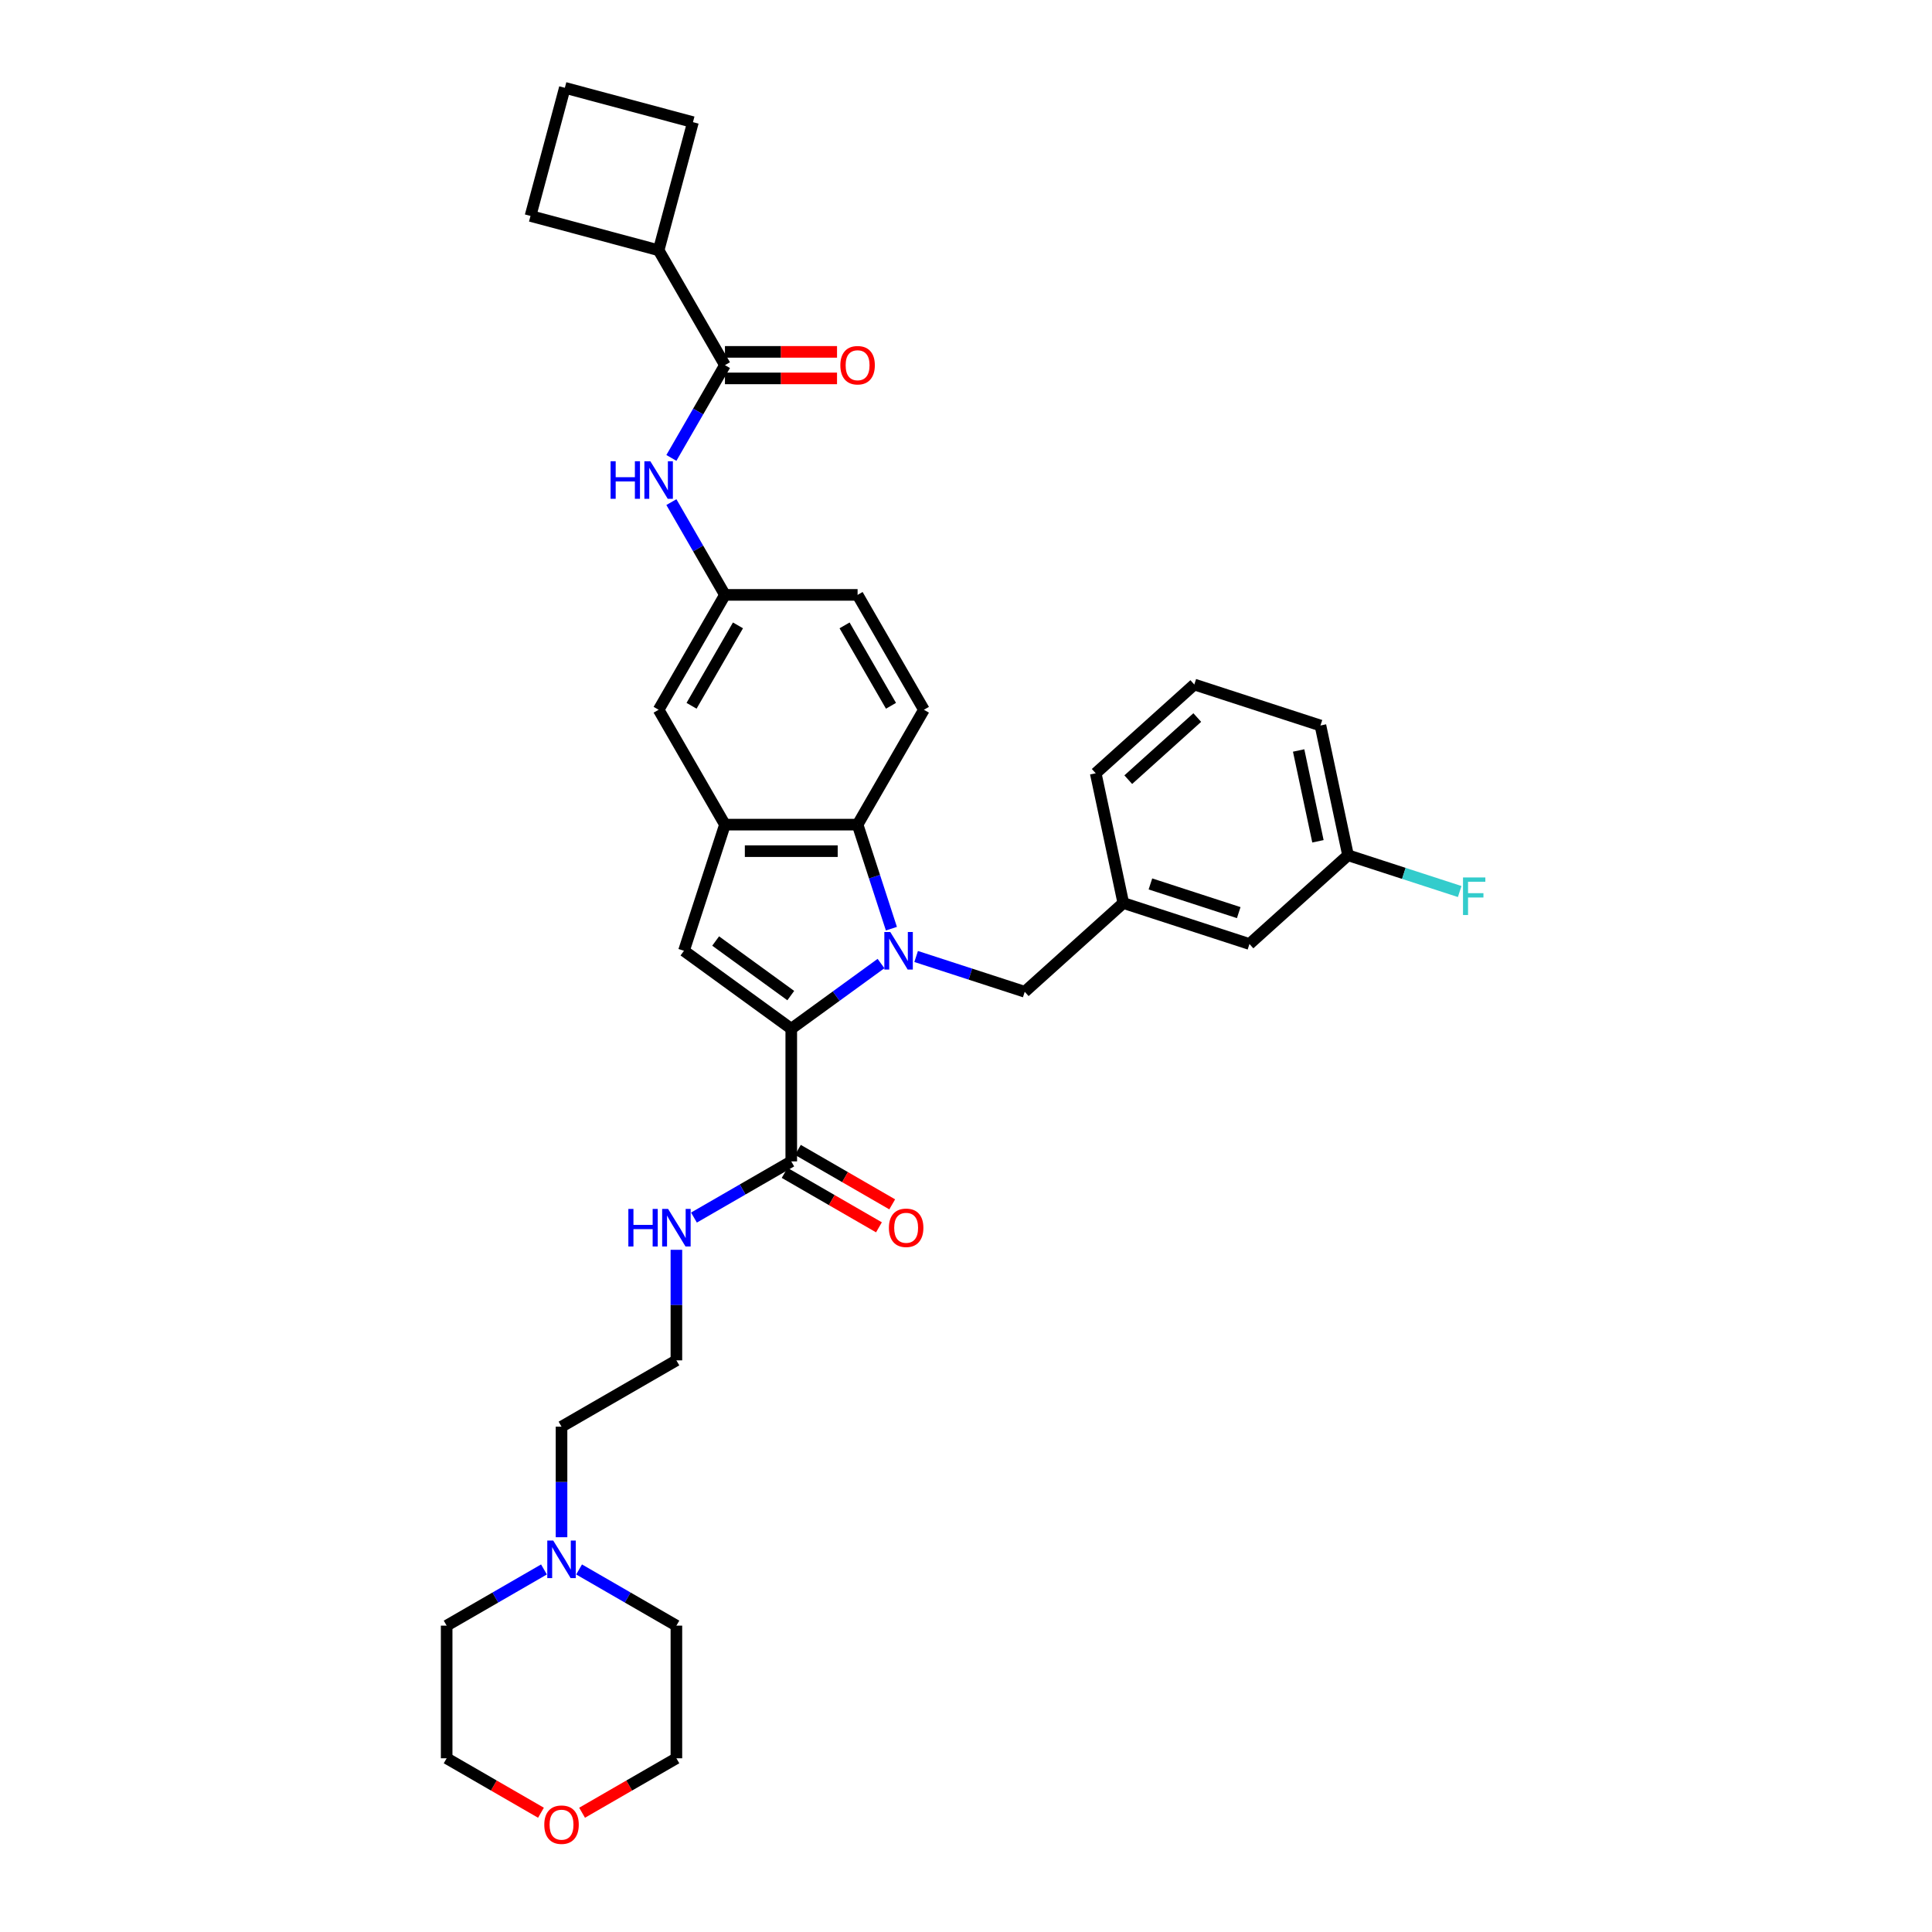 <?xml version='1.0' encoding='iso-8859-1'?>
<svg version='1.1' baseProfile='full'
              xmlns='http://www.w3.org/2000/svg'
                      xmlns:rdkit='http://www.rdkit.org/xml'
                      xmlns:xlink='http://www.w3.org/1999/xlink'
                  xml:space='preserve'
width='1000px' height='1000px' viewBox='0 0 1000 1000'>
<!-- END OF HEADER -->
<rect style='opacity:1.0;fill:#FFFFFF;stroke:none' width='1000' height='1000' x='0' y='0'> </rect>
<path class='bond-0' d='M 456.013,498.728 L 432.787,515.603' style='fill:none;fill-rule:evenodd;stroke:#0000FF;stroke-width:6px;stroke-linecap:butt;stroke-linejoin:miter;stroke-opacity:1' />
<path class='bond-0' d='M 432.787,515.603 L 409.56,532.478' style='fill:none;fill-rule:evenodd;stroke:#000000;stroke-width:6px;stroke-linecap:butt;stroke-linejoin:miter;stroke-opacity:1' />
<path class='bond-1' d='M 461.387,480.685 L 452.637,453.757' style='fill:none;fill-rule:evenodd;stroke:#0000FF;stroke-width:6px;stroke-linecap:butt;stroke-linejoin:miter;stroke-opacity:1' />
<path class='bond-1' d='M 452.637,453.757 L 443.888,426.828' style='fill:none;fill-rule:evenodd;stroke:#000000;stroke-width:6px;stroke-linecap:butt;stroke-linejoin:miter;stroke-opacity:1' />
<path class='bond-2' d='M 474.194,495.077 L 502.296,504.208' style='fill:none;fill-rule:evenodd;stroke:#0000FF;stroke-width:6px;stroke-linecap:butt;stroke-linejoin:miter;stroke-opacity:1' />
<path class='bond-2' d='M 502.296,504.208 L 530.399,513.339' style='fill:none;fill-rule:evenodd;stroke:#000000;stroke-width:6px;stroke-linecap:butt;stroke-linejoin:miter;stroke-opacity:1' />
<path class='bond-3' d='M 409.56,532.478 L 354.016,492.123' style='fill:none;fill-rule:evenodd;stroke:#000000;stroke-width:6px;stroke-linecap:butt;stroke-linejoin:miter;stroke-opacity:1' />
<path class='bond-3' d='M 409.299,515.316 L 370.419,487.068' style='fill:none;fill-rule:evenodd;stroke:#000000;stroke-width:6px;stroke-linecap:butt;stroke-linejoin:miter;stroke-opacity:1' />
<path class='bond-4' d='M 409.56,532.478 L 409.56,601.134' style='fill:none;fill-rule:evenodd;stroke:#000000;stroke-width:6px;stroke-linecap:butt;stroke-linejoin:miter;stroke-opacity:1' />
<path class='bond-5' d='M 354.016,492.123 L 375.232,426.828' style='fill:none;fill-rule:evenodd;stroke:#000000;stroke-width:6px;stroke-linecap:butt;stroke-linejoin:miter;stroke-opacity:1' />
<path class='bond-6' d='M 443.888,426.828 L 375.232,426.828' style='fill:none;fill-rule:evenodd;stroke:#000000;stroke-width:6px;stroke-linecap:butt;stroke-linejoin:miter;stroke-opacity:1' />
<path class='bond-6' d='M 433.589,440.559 L 385.53,440.559' style='fill:none;fill-rule:evenodd;stroke:#000000;stroke-width:6px;stroke-linecap:butt;stroke-linejoin:miter;stroke-opacity:1' />
<path class='bond-7' d='M 443.888,426.828 L 478.216,367.37' style='fill:none;fill-rule:evenodd;stroke:#000000;stroke-width:6px;stroke-linecap:butt;stroke-linejoin:miter;stroke-opacity:1' />
<path class='bond-8' d='M 375.232,426.828 L 340.904,367.37' style='fill:none;fill-rule:evenodd;stroke:#000000;stroke-width:6px;stroke-linecap:butt;stroke-linejoin:miter;stroke-opacity:1' />
<path class='bond-9' d='M 406.127,607.079 L 430.535,621.171' style='fill:none;fill-rule:evenodd;stroke:#000000;stroke-width:6px;stroke-linecap:butt;stroke-linejoin:miter;stroke-opacity:1' />
<path class='bond-9' d='M 430.535,621.171 L 454.943,635.263' style='fill:none;fill-rule:evenodd;stroke:#FF0000;stroke-width:6px;stroke-linecap:butt;stroke-linejoin:miter;stroke-opacity:1' />
<path class='bond-9' d='M 412.993,595.188 L 437.401,609.28' style='fill:none;fill-rule:evenodd;stroke:#000000;stroke-width:6px;stroke-linecap:butt;stroke-linejoin:miter;stroke-opacity:1' />
<path class='bond-9' d='M 437.401,609.28 L 461.809,623.372' style='fill:none;fill-rule:evenodd;stroke:#FF0000;stroke-width:6px;stroke-linecap:butt;stroke-linejoin:miter;stroke-opacity:1' />
<path class='bond-10' d='M 409.56,601.134 L 384.376,615.674' style='fill:none;fill-rule:evenodd;stroke:#000000;stroke-width:6px;stroke-linecap:butt;stroke-linejoin:miter;stroke-opacity:1' />
<path class='bond-10' d='M 384.376,615.674 L 359.192,630.213' style='fill:none;fill-rule:evenodd;stroke:#0000FF;stroke-width:6px;stroke-linecap:butt;stroke-linejoin:miter;stroke-opacity:1' />
<path class='bond-11' d='M 375.232,188.998 L 361.37,213.007' style='fill:none;fill-rule:evenodd;stroke:#000000;stroke-width:6px;stroke-linecap:butt;stroke-linejoin:miter;stroke-opacity:1' />
<path class='bond-11' d='M 361.37,213.007 L 347.508,237.017' style='fill:none;fill-rule:evenodd;stroke:#0000FF;stroke-width:6px;stroke-linecap:butt;stroke-linejoin:miter;stroke-opacity:1' />
<path class='bond-12' d='M 375.232,195.863 L 404.239,195.863' style='fill:none;fill-rule:evenodd;stroke:#000000;stroke-width:6px;stroke-linecap:butt;stroke-linejoin:miter;stroke-opacity:1' />
<path class='bond-12' d='M 404.239,195.863 L 433.246,195.863' style='fill:none;fill-rule:evenodd;stroke:#FF0000;stroke-width:6px;stroke-linecap:butt;stroke-linejoin:miter;stroke-opacity:1' />
<path class='bond-12' d='M 375.232,182.132 L 404.239,182.132' style='fill:none;fill-rule:evenodd;stroke:#000000;stroke-width:6px;stroke-linecap:butt;stroke-linejoin:miter;stroke-opacity:1' />
<path class='bond-12' d='M 404.239,182.132 L 433.246,182.132' style='fill:none;fill-rule:evenodd;stroke:#FF0000;stroke-width:6px;stroke-linecap:butt;stroke-linejoin:miter;stroke-opacity:1' />
<path class='bond-13' d='M 375.232,188.998 L 340.904,129.54' style='fill:none;fill-rule:evenodd;stroke:#000000;stroke-width:6px;stroke-linecap:butt;stroke-linejoin:miter;stroke-opacity:1' />
<path class='bond-14' d='M 347.508,259.893 L 361.37,283.903' style='fill:none;fill-rule:evenodd;stroke:#0000FF;stroke-width:6px;stroke-linecap:butt;stroke-linejoin:miter;stroke-opacity:1' />
<path class='bond-14' d='M 361.37,283.903 L 375.232,307.913' style='fill:none;fill-rule:evenodd;stroke:#000000;stroke-width:6px;stroke-linecap:butt;stroke-linejoin:miter;stroke-opacity:1' />
<path class='bond-15' d='M 530.399,513.339 L 581.42,467.399' style='fill:none;fill-rule:evenodd;stroke:#000000;stroke-width:6px;stroke-linecap:butt;stroke-linejoin:miter;stroke-opacity:1' />
<path class='bond-16' d='M 478.216,367.37 L 443.888,307.913' style='fill:none;fill-rule:evenodd;stroke:#000000;stroke-width:6px;stroke-linecap:butt;stroke-linejoin:miter;stroke-opacity:1' />
<path class='bond-16' d='M 461.175,365.317 L 437.145,323.697' style='fill:none;fill-rule:evenodd;stroke:#000000;stroke-width:6px;stroke-linecap:butt;stroke-linejoin:miter;stroke-opacity:1' />
<path class='bond-17' d='M 290.645,795.663 L 290.645,767.054' style='fill:none;fill-rule:evenodd;stroke:#0000FF;stroke-width:6px;stroke-linecap:butt;stroke-linejoin:miter;stroke-opacity:1' />
<path class='bond-17' d='M 290.645,767.054 L 290.645,738.445' style='fill:none;fill-rule:evenodd;stroke:#000000;stroke-width:6px;stroke-linecap:butt;stroke-linejoin:miter;stroke-opacity:1' />
<path class='bond-18' d='M 299.735,812.349 L 324.919,826.889' style='fill:none;fill-rule:evenodd;stroke:#0000FF;stroke-width:6px;stroke-linecap:butt;stroke-linejoin:miter;stroke-opacity:1' />
<path class='bond-18' d='M 324.919,826.889 L 350.102,841.428' style='fill:none;fill-rule:evenodd;stroke:#000000;stroke-width:6px;stroke-linecap:butt;stroke-linejoin:miter;stroke-opacity:1' />
<path class='bond-19' d='M 281.555,812.349 L 256.371,826.889' style='fill:none;fill-rule:evenodd;stroke:#0000FF;stroke-width:6px;stroke-linecap:butt;stroke-linejoin:miter;stroke-opacity:1' />
<path class='bond-19' d='M 256.371,826.889 L 231.187,841.428' style='fill:none;fill-rule:evenodd;stroke:#000000;stroke-width:6px;stroke-linecap:butt;stroke-linejoin:miter;stroke-opacity:1' />
<path class='bond-20' d='M 340.904,367.37 L 375.232,307.913' style='fill:none;fill-rule:evenodd;stroke:#000000;stroke-width:6px;stroke-linecap:butt;stroke-linejoin:miter;stroke-opacity:1' />
<path class='bond-20' d='M 357.945,365.317 L 381.974,323.697' style='fill:none;fill-rule:evenodd;stroke:#000000;stroke-width:6px;stroke-linecap:butt;stroke-linejoin:miter;stroke-opacity:1' />
<path class='bond-21' d='M 375.232,307.913 L 443.888,307.913' style='fill:none;fill-rule:evenodd;stroke:#000000;stroke-width:6px;stroke-linecap:butt;stroke-linejoin:miter;stroke-opacity:1' />
<path class='bond-22' d='M 581.42,467.399 L 646.715,488.615' style='fill:none;fill-rule:evenodd;stroke:#000000;stroke-width:6px;stroke-linecap:butt;stroke-linejoin:miter;stroke-opacity:1' />
<path class='bond-22' d='M 595.457,457.523 L 641.164,472.374' style='fill:none;fill-rule:evenodd;stroke:#000000;stroke-width:6px;stroke-linecap:butt;stroke-linejoin:miter;stroke-opacity:1' />
<path class='bond-23' d='M 581.42,467.399 L 567.146,400.244' style='fill:none;fill-rule:evenodd;stroke:#000000;stroke-width:6px;stroke-linecap:butt;stroke-linejoin:miter;stroke-opacity:1' />
<path class='bond-24' d='M 340.904,129.54 L 274.588,111.771' style='fill:none;fill-rule:evenodd;stroke:#000000;stroke-width:6px;stroke-linecap:butt;stroke-linejoin:miter;stroke-opacity:1' />
<path class='bond-25' d='M 340.904,129.54 L 358.674,63.224' style='fill:none;fill-rule:evenodd;stroke:#000000;stroke-width:6px;stroke-linecap:butt;stroke-linejoin:miter;stroke-opacity:1' />
<path class='bond-26' d='M 350.102,646.9 L 350.102,675.508' style='fill:none;fill-rule:evenodd;stroke:#0000FF;stroke-width:6px;stroke-linecap:butt;stroke-linejoin:miter;stroke-opacity:1' />
<path class='bond-26' d='M 350.102,675.508 L 350.102,704.117' style='fill:none;fill-rule:evenodd;stroke:#000000;stroke-width:6px;stroke-linecap:butt;stroke-linejoin:miter;stroke-opacity:1' />
<path class='bond-27' d='M 280.003,938.268 L 255.595,924.176' style='fill:none;fill-rule:evenodd;stroke:#FF0000;stroke-width:6px;stroke-linecap:butt;stroke-linejoin:miter;stroke-opacity:1' />
<path class='bond-27' d='M 255.595,924.176 L 231.187,910.084' style='fill:none;fill-rule:evenodd;stroke:#000000;stroke-width:6px;stroke-linecap:butt;stroke-linejoin:miter;stroke-opacity:1' />
<path class='bond-28' d='M 301.286,938.268 L 325.694,924.176' style='fill:none;fill-rule:evenodd;stroke:#FF0000;stroke-width:6px;stroke-linecap:butt;stroke-linejoin:miter;stroke-opacity:1' />
<path class='bond-28' d='M 325.694,924.176 L 350.102,910.084' style='fill:none;fill-rule:evenodd;stroke:#000000;stroke-width:6px;stroke-linecap:butt;stroke-linejoin:miter;stroke-opacity:1' />
<path class='bond-29' d='M 646.715,488.615 L 697.736,442.676' style='fill:none;fill-rule:evenodd;stroke:#000000;stroke-width:6px;stroke-linecap:butt;stroke-linejoin:miter;stroke-opacity:1' />
<path class='bond-30' d='M 697.736,442.676 L 726.636,452.065' style='fill:none;fill-rule:evenodd;stroke:#000000;stroke-width:6px;stroke-linecap:butt;stroke-linejoin:miter;stroke-opacity:1' />
<path class='bond-30' d='M 726.636,452.065 L 755.535,461.455' style='fill:none;fill-rule:evenodd;stroke:#33CCCC;stroke-width:6px;stroke-linecap:butt;stroke-linejoin:miter;stroke-opacity:1' />
<path class='bond-31' d='M 697.736,442.676 L 683.462,375.52' style='fill:none;fill-rule:evenodd;stroke:#000000;stroke-width:6px;stroke-linecap:butt;stroke-linejoin:miter;stroke-opacity:1' />
<path class='bond-31' d='M 682.164,435.457 L 672.172,388.448' style='fill:none;fill-rule:evenodd;stroke:#000000;stroke-width:6px;stroke-linecap:butt;stroke-linejoin:miter;stroke-opacity:1' />
<path class='bond-32' d='M 350.102,704.117 L 290.645,738.445' style='fill:none;fill-rule:evenodd;stroke:#000000;stroke-width:6px;stroke-linecap:butt;stroke-linejoin:miter;stroke-opacity:1' />
<path class='bond-33' d='M 350.102,841.428 L 350.102,910.084' style='fill:none;fill-rule:evenodd;stroke:#000000;stroke-width:6px;stroke-linecap:butt;stroke-linejoin:miter;stroke-opacity:1' />
<path class='bond-34' d='M 231.187,841.428 L 231.187,910.084' style='fill:none;fill-rule:evenodd;stroke:#000000;stroke-width:6px;stroke-linecap:butt;stroke-linejoin:miter;stroke-opacity:1' />
<path class='bond-35' d='M 618.167,354.304 L 567.146,400.244' style='fill:none;fill-rule:evenodd;stroke:#000000;stroke-width:6px;stroke-linecap:butt;stroke-linejoin:miter;stroke-opacity:1' />
<path class='bond-35' d='M 619.702,371.4 L 583.987,403.557' style='fill:none;fill-rule:evenodd;stroke:#000000;stroke-width:6px;stroke-linecap:butt;stroke-linejoin:miter;stroke-opacity:1' />
<path class='bond-36' d='M 618.167,354.304 L 683.462,375.52' style='fill:none;fill-rule:evenodd;stroke:#000000;stroke-width:6px;stroke-linecap:butt;stroke-linejoin:miter;stroke-opacity:1' />
<path class='bond-37' d='M 292.357,45.455 L 358.674,63.224' style='fill:none;fill-rule:evenodd;stroke:#000000;stroke-width:6px;stroke-linecap:butt;stroke-linejoin:miter;stroke-opacity:1' />
<path class='bond-38' d='M 292.357,45.455 L 274.588,111.771' style='fill:none;fill-rule:evenodd;stroke:#000000;stroke-width:6px;stroke-linecap:butt;stroke-linejoin:miter;stroke-opacity:1' />
<path  class='atom-0' d='M 460.806 482.402
L 467.177 492.7
Q 467.809 493.716, 468.825 495.556
Q 469.841 497.396, 469.896 497.506
L 469.896 482.402
L 472.477 482.402
L 472.477 501.845
L 469.813 501.845
L 462.975 490.585
Q 462.179 489.267, 461.327 487.757
Q 460.504 486.246, 460.256 485.779
L 460.256 501.845
L 457.73 501.845
L 457.73 482.402
L 460.806 482.402
' fill='#0000FF'/>
<path  class='atom-7' d='M 316.037 238.734
L 318.674 238.734
L 318.674 247
L 328.615 247
L 328.615 238.734
L 331.251 238.734
L 331.251 258.177
L 328.615 258.177
L 328.615 249.197
L 318.674 249.197
L 318.674 258.177
L 316.037 258.177
L 316.037 238.734
' fill='#0000FF'/>
<path  class='atom-7' d='M 336.606 238.734
L 342.978 249.032
Q 343.609 250.048, 344.625 251.888
Q 345.642 253.728, 345.696 253.838
L 345.696 238.734
L 348.278 238.734
L 348.278 258.177
L 345.614 258.177
L 338.776 246.917
Q 337.98 245.599, 337.128 244.089
Q 336.304 242.578, 336.057 242.111
L 336.057 258.177
L 333.531 258.177
L 333.531 238.734
L 336.606 238.734
' fill='#0000FF'/>
<path  class='atom-10' d='M 286.347 797.379
L 292.718 807.677
Q 293.35 808.693, 294.366 810.533
Q 295.382 812.373, 295.437 812.483
L 295.437 797.379
L 298.018 797.379
L 298.018 816.822
L 295.355 816.822
L 288.517 805.563
Q 287.72 804.245, 286.869 802.734
Q 286.045 801.224, 285.798 800.757
L 285.798 816.822
L 283.271 816.822
L 283.271 797.379
L 286.347 797.379
' fill='#0000FF'/>
<path  class='atom-13' d='M 434.963 189.053
Q 434.963 184.384, 437.269 181.775
Q 439.576 179.166, 443.888 179.166
Q 448.199 179.166, 450.506 181.775
Q 452.813 184.384, 452.813 189.053
Q 452.813 193.776, 450.479 196.467
Q 448.144 199.131, 443.888 199.131
Q 439.604 199.131, 437.269 196.467
Q 434.963 193.804, 434.963 189.053
M 443.888 196.934
Q 446.854 196.934, 448.446 194.957
Q 450.067 192.952, 450.067 189.053
Q 450.067 185.235, 448.446 183.313
Q 446.854 181.363, 443.888 181.363
Q 440.922 181.363, 439.302 183.286
Q 437.709 185.208, 437.709 189.053
Q 437.709 192.98, 439.302 194.957
Q 440.922 196.934, 443.888 196.934
' fill='#FF0000'/>
<path  class='atom-14' d='M 460.092 635.516
Q 460.092 630.848, 462.399 628.239
Q 464.706 625.63, 469.017 625.63
Q 473.329 625.63, 475.636 628.239
Q 477.943 630.848, 477.943 635.516
Q 477.943 640.24, 475.608 642.931
Q 473.274 645.595, 469.017 645.595
Q 464.733 645.595, 462.399 642.931
Q 460.092 640.267, 460.092 635.516
M 469.017 643.398
Q 471.983 643.398, 473.576 641.421
Q 475.196 639.416, 475.196 635.516
Q 475.196 631.699, 473.576 629.777
Q 471.983 627.827, 469.017 627.827
Q 466.052 627.827, 464.431 629.749
Q 462.838 631.672, 462.838 635.516
Q 462.838 639.444, 464.431 641.421
Q 466.052 643.398, 469.017 643.398
' fill='#FF0000'/>
<path  class='atom-17' d='M 325.235 625.74
L 327.872 625.74
L 327.872 634.006
L 337.813 634.006
L 337.813 625.74
L 340.449 625.74
L 340.449 645.183
L 337.813 645.183
L 337.813 636.203
L 327.872 636.203
L 327.872 645.183
L 325.235 645.183
L 325.235 625.74
' fill='#0000FF'/>
<path  class='atom-17' d='M 345.805 625.74
L 352.176 636.038
Q 352.807 637.054, 353.824 638.894
Q 354.84 640.734, 354.895 640.844
L 354.895 625.74
L 357.476 625.74
L 357.476 645.183
L 354.812 645.183
L 347.974 633.924
Q 347.178 632.605, 346.326 631.095
Q 345.502 629.585, 345.255 629.118
L 345.255 645.183
L 342.729 645.183
L 342.729 625.74
L 345.805 625.74
' fill='#0000FF'/>
<path  class='atom-18' d='M 281.72 944.467
Q 281.72 939.798, 284.026 937.189
Q 286.333 934.58, 290.645 934.58
Q 294.956 934.58, 297.263 937.189
Q 299.57 939.798, 299.57 944.467
Q 299.57 949.19, 297.236 951.882
Q 294.902 954.545, 290.645 954.545
Q 286.361 954.545, 284.026 951.882
Q 281.72 949.218, 281.72 944.467
M 290.645 952.348
Q 293.611 952.348, 295.204 950.371
Q 296.824 948.366, 296.824 944.467
Q 296.824 940.65, 295.204 938.727
Q 293.611 936.777, 290.645 936.777
Q 287.679 936.777, 286.059 938.7
Q 284.466 940.622, 284.466 944.467
Q 284.466 948.394, 286.059 950.371
Q 287.679 952.348, 290.645 952.348
' fill='#FF0000'/>
<path  class='atom-22' d='M 757.251 454.17
L 768.813 454.17
L 768.813 456.394
L 759.86 456.394
L 759.86 462.299
L 767.824 462.299
L 767.824 464.55
L 759.86 464.55
L 759.86 473.613
L 757.251 473.613
L 757.251 454.17
' fill='#33CCCC'/>
</svg>
